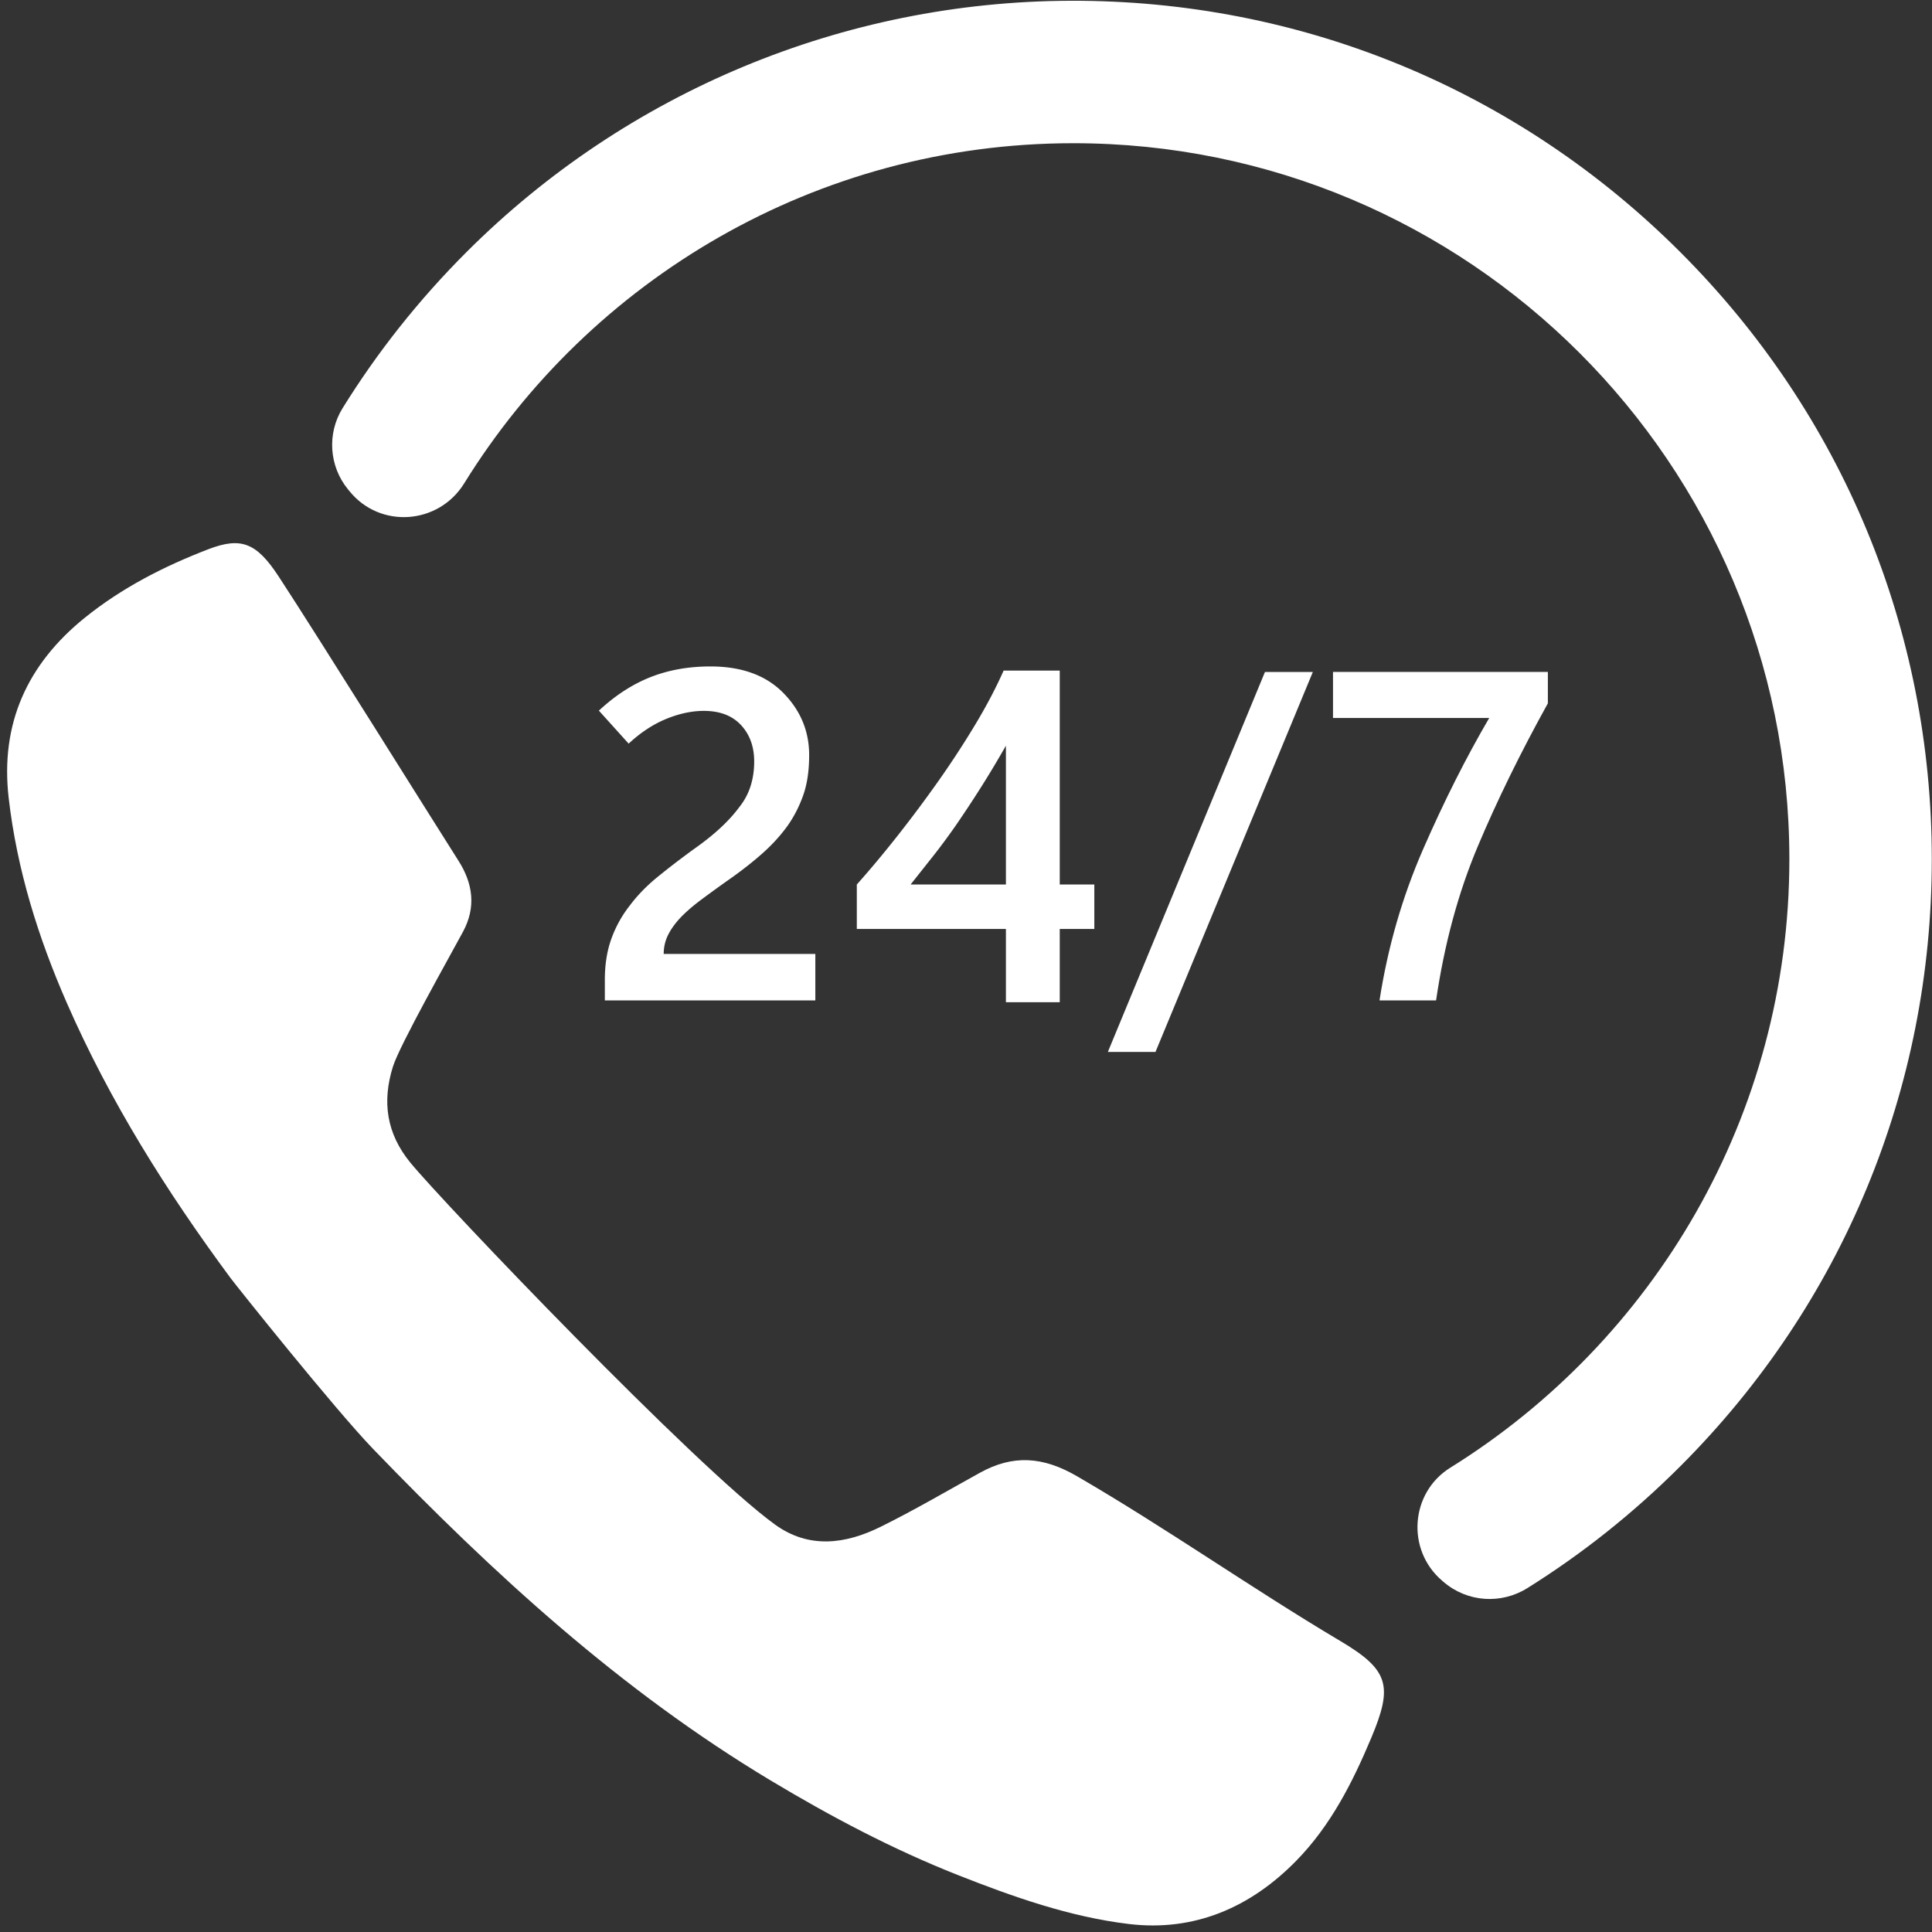 <?xml version="1.0" encoding="UTF-8"?>
<svg data-bbox="2.832 0.302 765.089 765.097" height="1024" viewBox="0 0 768 768" width="1024" xmlns="http://www.w3.org/2000/svg" data-type="color">
    <rect x="0" y="0" width="768" height="768" fill="#333333" stroke="none"/>
    <g>
        <path d="M532.89 652.387c-35.425-21.051-69.117-44.86-104.788-65.578-13.524-7.848-25.414-8.641-38.59-1.356-13.114 7.254-26.059 14.852-39.485 21.488-13.937 6.887-28.476 8.875-42.03-.96-31.602-22.954-131.688-127.723-144.872-143.81-9.469-11.554-11.305-24.19-6.934-38.16 2.688-8.6 22.575-43.769 27.895-53.699 5.16-9.628 4.016-18.996-1.871-28.207-9.04-14.136-56.246-89.793-71.5-113.03-8.746-13.325-14.871-15.75-27.895-10.747-17.593 6.762-34.375 15.336-49.132 27.25-22.836 18.434-33.66 42.106-30.235 71.684 3.293 28.426 11.703 55.383 23.145 81.508 17.117 39.097 39.656 74.945 64.965 109.164 2.32 3.132 41.44 52.168 56.828 68.128 47.824 49.598 98.332 95.91 157.804 131.614 24 14.406 48.61 27.441 74.64 37.71 21.997 8.68 44.427 16.61 67.895 19.434 25.989 3.117 48.332-6.504 66.598-25.191 13.676-13.984 22.34-31.098 29.809-48.89 8.656-20.598 6.988-26.923-12.246-38.352" fill="#ffffff" data-color="1"/>
        <path d="M270.39 364.898c2.184-2.308 4.962-4.718 8.333-7.242a551 551 0 0 1 11.882-8.597q6.827-4.831 12.477-9.836c3.758-3.34 7.043-6.922 9.832-10.746 2.606-3.641 4.715-7.704 6.324-12.2 1.61-4.496 2.414-9.863 2.414-16.113 0-9.535-3.441-17.789-10.332-24.77-6.894-6.976-16.527-10.472-28.906-10.472q-13.12 0-23.906 4.277c-7.188 2.86-14.008 7.29-20.442 13.293l11.836 13.117q7.016-6.553 14.84-9.793 7.84-3.227 15.028-3.226c6.37 0 11.304 1.875 14.793 5.64q5.238 5.648 5.238 14.477c0 3.523-.485 6.797-1.457 9.836a25.5 25.5 0 0 1-4.461 8.289q-3.006 4.095-7.512 8.285-4.505 4.184-10.879 8.649c-5.16 3.765-9.894 7.406-14.21 10.925-4.31 3.52-7.977 7.317-11.016 11.383-3.094 3.946-5.504 8.32-7.239 13.113-1.726 4.793-2.593 10.227-2.593 16.293v8.196h83.675v-18.48h-60.273c0-2.614.543-5.06 1.637-7.329 1.093-2.277 2.73-4.605 4.918-6.969" fill="#ffffff" data-color="1"/>
        <path d="M399.867 351.602h-37.879c2.73-3.461 5.617-7.098 8.649-10.926q4.555-5.735 9.379-12.653a476 476 0 0 0 9.652-14.613c3.344-5.25 6.742-10.918 10.2-16.984Zm-.91-85.04c-2.977 6.739-6.695 13.829-11.152 21.258a366 366 0 0 1-14.438 22.176 515 515 0 0 1-16.203 21.758c-5.59 7.105-11.105 13.723-16.57 19.848v17.664h59.273v29.14h21.399v-29.14h13.746v-17.664h-13.746v-85.04z" fill="#ffffff" data-color="1"/>
        <path d="m502.848 267.11-62.461 151.058h18.933l62.559-151.059z" fill="#ffffff" data-color="1"/>
        <path d="M548.379 397.676h22.484c3.278-22.336 8.778-42.672 16.48-61.004 7.712-18.332 17.028-37.363 27.958-57.09v-12.473h-85.41v18.301h62.097c-9.164 15.66-17.906 33.008-26.222 52.031-8.32 19.036-14.114 39.11-17.387 60.235" fill="#ffffff" data-color="1"/>
        <path d="M667.977 100.254C603.25 35.52 517.094-.004 425.504.304c-90.145.301-176.371 36.208-240.113 99.95-18.973 18.965-35.434 39.777-49.22 62.023-6.233 10.067-5.355 23.016 2.122 32.196l.629.77c12.168 15.034 35.422 13.343 45.601-3.102C234.695 111.105 324.38 57 426.477 56.93 583.68 56.816 711.3 184.348 711.3 341.55c-.008 101.985-53.926 191.606-134.758 241.864-16.008 9.953-17.598 32.785-3.223 44.98q.288.25.575.489c9.359 8.023 22.808 8.953 33.25 2.422 21.8-13.63 42.207-29.84 60.832-48.47 64.453-64.448 99.945-150.144 99.945-241.292s-35.492-176.844-99.945-241.29" fill="#ffffff" data-color="1"/>
    </g>
</svg>
